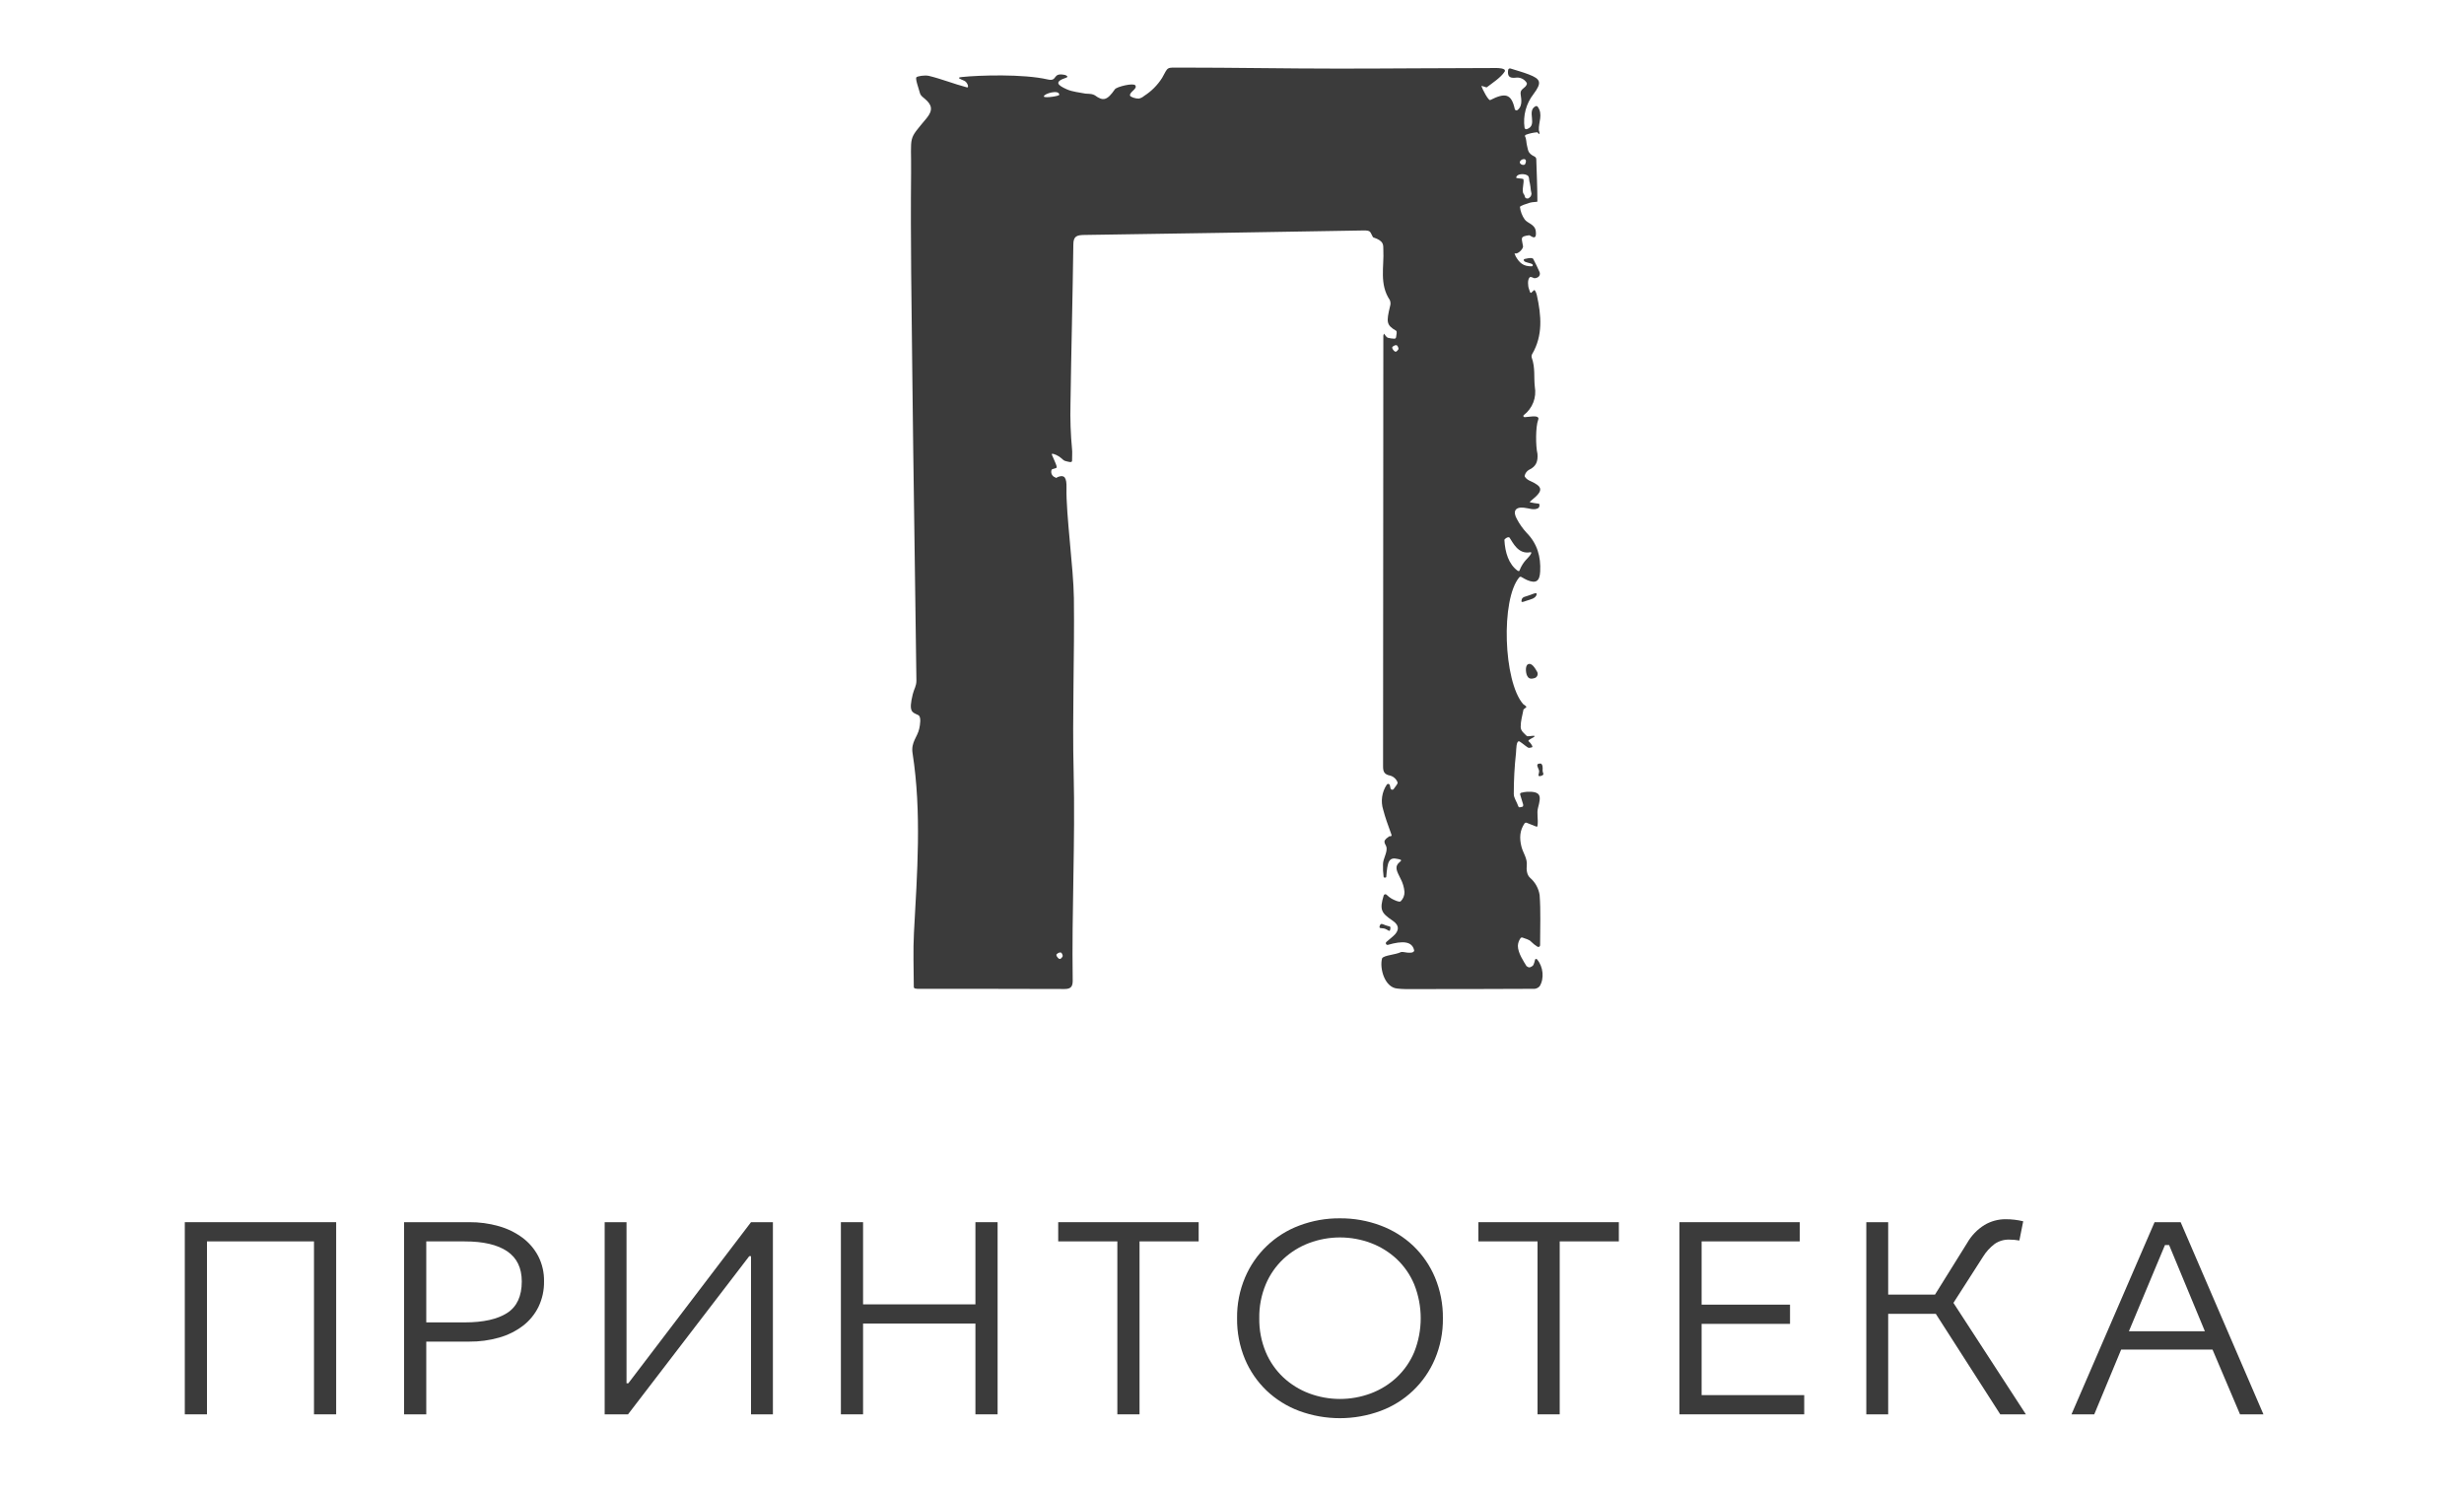 <svg width="500" height="303" viewBox="0 0 500 303" fill="none" xmlns="http://www.w3.org/2000/svg">
<path d="M68.215 248.035V287.035H63.715V251.935H42V287.035H37.5V248.035H68.215Z" fill="#3B3B3B"/>
<path d="M95.215 248.035C97.243 248.017 99.264 248.29 101.215 248.845C102.943 249.33 104.569 250.123 106.015 251.185C107.352 252.179 108.449 253.461 109.225 254.935C110.028 256.513 110.43 258.265 110.395 260.035C110.43 261.84 110.04 263.629 109.255 265.255C108.505 266.763 107.417 268.077 106.075 269.095C104.635 270.175 103.008 270.978 101.275 271.465C99.304 272.023 97.263 272.296 95.215 272.275H86.5V287.035H82V248.035H95.215ZM86.5 268.375H94.3C98.06 268.375 100.93 267.738 102.91 266.465C104.89 265.192 105.88 263.06 105.88 260.07C105.88 257.32 104.89 255.277 102.91 253.94C100.93 252.603 98.06 251.937 94.3 251.94H86.5V268.375Z" fill="#3B3B3B"/>
<path d="M127.135 248.035V280.735H127.5L152.4 248.035H156.84V287.035H152.4V254.935H152.04L127.44 287.035H122.7V248.035H127.135Z" fill="#3B3B3B"/>
<path d="M202.435 248.035V287.035H197.935V268.615H175.135V287.035H170.635V248.035H175.135V264.715H197.935V248.035H202.435Z" fill="#3B3B3B"/>
<path d="M214.735 248.035H243.235V251.935H231.235V287.035H226.735V251.935H214.735V248.035Z" fill="#3B3B3B"/>
<path d="M292.795 267.535C292.835 270.377 292.283 273.197 291.175 275.815C290.152 278.231 288.644 280.412 286.745 282.223C284.847 284.034 282.597 285.437 280.135 286.345C274.81 288.305 268.96 288.305 263.635 286.345C261.168 285.425 258.911 284.017 257 282.205C255.119 280.396 253.629 278.221 252.62 275.815C251.532 273.192 250.991 270.374 251.03 267.535C250.991 264.693 251.543 261.873 252.65 259.255C253.672 256.844 255.174 254.667 257.065 252.857C258.957 251.047 261.197 249.641 263.65 248.725C266.285 247.728 269.083 247.229 271.9 247.255C274.727 247.231 277.534 247.73 280.18 248.725C282.645 249.647 284.9 251.055 286.81 252.865C288.69 254.675 290.18 256.849 291.19 259.255C292.283 261.877 292.829 264.695 292.795 267.535ZM255.535 267.535C255.497 269.893 255.947 272.234 256.855 274.41C257.673 276.354 258.889 278.105 260.425 279.55C261.939 280.955 263.712 282.052 265.645 282.78C269.688 284.294 274.142 284.294 278.185 282.78C280.118 282.052 281.891 280.955 283.405 279.55C284.94 278.104 286.156 276.354 286.975 274.41C288.735 269.996 288.735 265.074 286.975 260.66C286.159 258.709 284.943 256.951 283.405 255.5C281.891 254.095 280.118 252.998 278.185 252.27C274.142 250.755 269.688 250.755 265.645 252.27C263.712 252.998 261.939 254.095 260.425 255.5C258.889 256.945 257.673 258.696 256.855 260.64C255.944 262.823 255.495 265.17 255.535 267.535Z" fill="#3B3B3B"/>
<path d="M300 248.035H328.5V251.935H316.5V287.035H312V251.935H300V248.035Z" fill="#3B3B3B"/>
<path d="M340.795 248.035H365.215V251.935H345.295V264.775H363.235V268.675H345.295V283.135H366.115V287.035H340.795V248.035Z" fill="#3B3B3B"/>
<path d="M383.155 248.035V262.735H392.655L399.195 252.235C400.043 250.754 401.246 249.507 402.695 248.605C404.001 247.828 405.495 247.424 407.015 247.435C408.207 247.434 409.396 247.575 410.555 247.855L409.775 251.755C409.101 251.636 408.419 251.576 407.735 251.575C406.678 251.544 405.638 251.848 404.765 252.445C403.82 253.16 403.016 254.046 402.395 255.055L396.395 264.415L411.095 287.035H405.895L392.815 266.635H383.155V287.035H378.715V248.035H383.155Z" fill="#3B3B3B"/>
<path d="M442.5 248.035L459.3 287.035H454.55L448.97 273.895H430.43L424.97 287.035H420.35L437.21 248.035H442.5ZM432 270.175H447.42L440.16 252.675H439.32L432 270.175Z" fill="#3B3B3B"/>
<path d="M311.5 194.75C311.5 194.75 311.285 195.825 311 196.025C310.5 196.37 310.26 196.455 309.76 196.065C309.195 195.125 308.02 193.425 308.01 191.96C308.031 191.423 308.205 190.903 308.51 190.46C308.549 190.378 308.618 190.315 308.703 190.282C308.787 190.249 308.881 190.251 308.965 190.285C309.58 190.535 310.3 190.65 310.73 191.14C311.101 191.512 311.513 191.839 311.96 192.115C312.012 192.154 312.074 192.178 312.139 192.184C312.203 192.189 312.268 192.177 312.326 192.148C312.385 192.119 312.434 192.074 312.468 192.019C312.502 191.964 312.52 191.9 312.52 191.835C312.52 188.245 312.67 184.93 312.425 181.645C312.215 180.285 311.527 179.044 310.485 178.145C309.815 177.545 309.725 176.46 309.815 175.645C309.97 174.21 309.055 173.12 308.725 171.785C308.31 170.09 308.375 168.56 309.365 167.105C309.413 167.039 309.481 166.991 309.559 166.969C309.636 166.946 309.72 166.95 309.795 166.98L311.695 167.735C311.8 167.775 311.94 167.83 311.99 167.61C312.195 166.235 311.785 165.11 312.11 163.905C312.705 161.655 312.845 160.55 309.815 160.695C309.433 160.727 309.055 160.792 308.685 160.89C308.647 160.898 308.612 160.914 308.581 160.936C308.55 160.958 308.523 160.987 308.503 161.019C308.483 161.052 308.47 161.088 308.464 161.126C308.458 161.164 308.46 161.203 308.47 161.24C308.67 161.99 308.91 162.625 309.085 163.27C309.115 163.385 309.085 163.675 308.97 163.715L308.415 163.84C308.3 163.88 308.15 163.805 308.08 163.595C307.8 162.73 307.18 161.955 307.18 161.135C307.174 158.355 307.324 155.578 307.63 152.815C307.695 152.26 307.63 150.155 308.35 150.475C308.85 150.745 310.025 151.84 310.28 151.78C310.67 151.695 310.925 151.705 310.95 151.58C311 151.33 310.45 150.62 310.16 150.415C310.035 150.105 311.095 149.79 311.385 149.47C311.39 149.455 311.392 149.438 311.39 149.422C311.388 149.406 311.383 149.39 311.374 149.376C311.366 149.362 311.354 149.35 311.34 149.342C311.327 149.333 311.311 149.327 311.295 149.325C310.955 149.29 309.985 149.53 309.82 149.365C309.32 148.865 308.59 148.365 308.58 147.535C308.58 146.245 308.895 145.36 309.155 143.975C309.23 143.88 309.76 143.575 309.735 143.44C309.71 143.305 309.115 142.94 309.075 142.885C305.075 138.305 304.515 121.645 308.295 117.165C308.346 117.106 308.416 117.067 308.492 117.055C308.569 117.042 308.648 117.056 308.715 117.095C309.095 117.329 309.489 117.539 309.895 117.725C311.7 118.485 312.435 117.955 312.535 115.99C312.69 112.99 311.96 110.33 309.775 108.12C309.016 107.296 308.366 106.379 307.84 105.39C306.945 103.835 307.41 102.845 309.22 103.035C310.365 103.155 311.22 103.595 312.09 103.15C312.46 102.965 312.475 102.25 312.26 102.225C311.664 102.16 311.071 102.065 310.485 101.94C310.35 101.855 310.685 101.615 310.81 101.51C313.28 99.51 313.11 98.755 310.31 97.51C309.915 97.34 309.345 96.83 309.385 96.56C309.439 96.304 309.547 96.063 309.703 95.852C309.858 95.642 310.056 95.467 310.285 95.34C311.735 94.675 312.105 93.605 311.985 92.11C311.605 90.53 311.59 86.58 312.135 85.185C312.595 83.995 309.74 84.74 309.31 84.65C309.264 84.641 309.222 84.618 309.19 84.585C309.166 84.561 309.148 84.532 309.137 84.5C309.125 84.468 309.121 84.434 309.124 84.401C309.126 84.367 309.136 84.334 309.153 84.305C309.17 84.275 309.193 84.25 309.22 84.23C310.08 83.572 310.743 82.689 311.137 81.68C311.53 80.67 311.638 79.572 311.45 78.505C311.22 76.545 311.57 74.665 310.825 72.585C310.756 72.355 310.779 72.108 310.89 71.895C313.125 68.115 312.775 64.02 311.85 59.86C311.795 59.615 311.495 58.72 311.285 58.89C310.535 59.495 310.66 59.93 310.18 58.39C310.14 58.265 309.84 56.71 310.47 56.235C310.499 56.215 310.535 56.206 310.57 56.21C311.22 56.27 311.17 56.67 311.975 56.315C312.077 56.269 312.169 56.203 312.245 56.122C312.321 56.041 312.381 55.945 312.421 55.84C312.46 55.736 312.479 55.625 312.475 55.513C312.471 55.402 312.446 55.292 312.4 55.19C312.01 54.325 311.595 53.405 311.11 52.525C311.099 52.506 311.084 52.491 311.065 52.48C310.625 52.215 309.83 52.48 309.37 52.56C309.16 52.605 309.185 52.805 309.255 52.935C309.435 53.28 310.465 53.325 310.935 53.615C310.978 53.641 311.011 53.68 311.03 53.727C311.049 53.773 311.052 53.824 311.04 53.873C311.028 53.922 311 53.965 310.961 53.997C310.923 54.029 310.875 54.047 310.825 54.05C309.015 54.08 308.285 53.25 307.58 52.05C307.535 51.97 307.28 51.35 307.36 51.395C307.97 51.725 309.125 50.47 309.06 50C308.82 48.335 308.3 48 310.315 47.74C310.505 47.715 311.925 49.145 311.64 46.895C311.465 45.5 309.915 45.295 309.4 44.545C308.869 43.793 308.536 42.919 308.43 42.005C308.43 41.77 309.71 41.37 310.43 41.145C310.93 40.985 311.97 40.985 311.97 40.92C311.97 38.005 311.825 35.22 311.745 32.305C311.742 32.203 311.712 32.104 311.66 32.016C311.607 31.929 311.533 31.856 311.445 31.805C309.91 31.065 310.125 30.43 309.855 29.515C309.71 28.94 309.735 28.16 309.485 27.74C309.464 27.704 309.452 27.665 309.449 27.624C309.446 27.583 309.453 27.541 309.468 27.503C309.484 27.465 309.508 27.431 309.538 27.404C309.569 27.376 309.605 27.356 309.645 27.345C310.377 27.075 311.142 26.907 311.92 26.845C311.938 26.845 311.955 26.85 311.971 26.859C311.987 26.867 312 26.88 312.01 26.895C312.21 27.185 312.615 27.545 312.265 26.43C312.263 26.417 312.263 26.403 312.265 26.39C312.175 24.825 313.16 23.235 312.035 21.66C311.983 21.593 311.908 21.547 311.824 21.53C311.741 21.514 311.654 21.528 311.58 21.57C309.7 22.57 312.16 25.435 309.825 26.21C309.775 26.226 309.723 26.23 309.671 26.224C309.619 26.217 309.57 26.199 309.526 26.171C309.482 26.142 309.445 26.105 309.417 26.061C309.389 26.017 309.371 25.967 309.365 25.915C309.194 24.713 309.268 23.49 309.58 22.317C309.893 21.145 310.439 20.047 311.185 19.09C312.925 16.76 312.685 16.045 310.185 15.09C309.015 14.645 307.81 14.31 306.5 13.9C306.451 13.885 306.399 13.881 306.348 13.888C306.296 13.895 306.247 13.912 306.204 13.94C306.16 13.967 306.123 14.004 306.095 14.047C306.066 14.09 306.048 14.139 306.04 14.19C305.865 15.39 306.23 15.9 307.495 15.775C307.932 15.697 308.382 15.751 308.789 15.928C309.196 16.106 309.541 16.401 309.78 16.775C309.81 16.818 309.83 16.867 309.839 16.919C309.847 16.971 309.844 17.024 309.83 17.075C309.565 17.9 308.605 17.98 308.56 18.83C308.52 19.53 309.215 21.33 307.945 22.33C307.899 22.368 307.843 22.394 307.784 22.405C307.725 22.415 307.664 22.411 307.608 22.391C307.551 22.372 307.5 22.338 307.46 22.293C307.42 22.248 307.393 22.194 307.38 22.135C306.705 18.955 305.38 18.805 302.45 20.285C302.1 20.64 300.79 18.05 300.62 17.495C300.565 17.31 301.62 17.795 301.695 17.72C302.695 16.945 304.595 15.72 305.335 14.525C305.378 14.453 305.392 14.367 305.374 14.285C305.355 14.203 305.305 14.131 305.235 14.085C304.65 13.73 303.445 13.805 302.89 13.805C292.45 13.805 282.01 13.925 271.575 13.92C260.925 13.92 250.28 13.715 239.63 13.715C236.565 13.715 237.13 13.485 235.81 15.82C234.882 17.285 233.643 18.528 232.18 19.46C231.872 19.734 231.498 19.923 231.095 20.01C230.47 20.04 229.355 19.69 229.305 19.38C229.18 18.64 230.875 18.035 230.38 17.325C229.99 16.765 226.59 17.61 226.245 18.11C224.65 20.425 223.83 20.57 222.165 19.34C221.665 19.07 221.355 19.055 220.355 19.005H220.295C219.01 18.74 217.645 18.65 216.465 18.12C214.605 17.29 213.85 16.595 216.325 15.775C216.93 15.575 216.36 15.275 216.075 15.205C213.425 14.655 214.72 16.61 212.605 16.125C207.605 14.97 198.635 15.27 195.25 15.625C194.025 15.755 194.675 15.94 195.68 16.395C196.37 16.71 196.68 17.895 196.215 17.735C193.46 17 191 16 188.5 15.4C187.64 15.2 186.14 15.465 185.96 15.685C185.695 16.01 186.405 17.875 186.685 18.92C186.815 19.42 187.325 19.76 187.75 20.125C189.09 21.275 189.395 22.335 188.015 24.005C184.14 28.685 184.955 27.125 184.88 35.115C184.75 48.615 184.975 62.15 185.125 75.665C185.35 96.605 185.71 117.165 185.96 138.125C185.96 139.255 185.505 139.76 185.225 140.875C184.3 144.595 185.135 144.54 186.33 145.125C187.01 145.46 186.69 147.155 186.54 147.865C186.19 149.55 184.83 150.625 185.175 152.83C187.055 164.92 186.115 177.165 185.46 189.33C185.265 192.925 185.42 196.54 185.43 200.29C185.43 200.366 185.456 200.439 185.503 200.498C185.551 200.557 185.616 200.598 185.69 200.615C185.854 200.655 186.021 200.677 186.19 200.68C196.14 200.68 206.09 200.68 216.04 200.715C217.375 200.715 217.695 200.14 217.675 198.93C217.46 184.85 218.21 170.785 217.865 156.695C217.575 144.93 218.06 133.15 217.915 121.385C217.84 115.275 216.295 104.31 216.415 99.02C216.47 96.96 216 96.355 214.875 96.73C214.4 96.89 214.375 96.99 214.375 97.015C214.312 96.965 214.241 96.926 214.165 96.9C214.014 96.854 213.873 96.779 213.751 96.679C213.63 96.579 213.529 96.455 213.455 96.316C213.381 96.176 213.335 96.023 213.321 95.866C213.306 95.709 213.323 95.551 213.37 95.4C213.45 95.055 214.455 95.15 214.435 94.795C214.395 94.19 213.305 92.175 213.435 92.12C213.77 91.97 214.935 92.575 215.405 93.025C215.583 93.207 215.783 93.366 216 93.5C216.69 93.695 217.555 94 217.545 93.5C217.545 92.68 217.61 91.715 217.545 91.2C217.253 88.131 217.147 85.047 217.225 81.965C217.375 71.18 217.665 60.4 217.805 49.615C217.805 47.905 218.57 47.71 219.97 47.685C238.88 47.405 257.788 47.1 276.695 46.77C278.29 46.745 277.995 47.125 278.6 48.12C278.617 48.145 278.641 48.165 278.67 48.175C280.91 48.92 280.67 49.72 280.71 50.675C280.885 54.105 279.86 57.675 282.02 60.885C282.19 61.276 282.211 61.715 282.08 62.12C281.305 65.34 281.305 65.965 283.295 67.12C283.53 67.255 283.375 67.905 283.295 68.435C283.285 68.524 283.241 68.605 283.172 68.662C283.103 68.719 283.014 68.747 282.925 68.74C282.484 68.727 282.046 68.662 281.62 68.545C281.33 68.45 281.12 68.045 280.83 67.71C280.778 67.841 280.738 67.977 280.71 68.115C280.71 97.265 280.692 126.415 280.655 155.565C280.655 156.665 280.95 157.18 282.1 157.405C282.441 157.5 282.755 157.675 283.016 157.915C283.276 158.155 283.477 158.453 283.6 158.785C283.665 159.075 283.3 159.405 282.825 160.11C282.786 160.169 282.729 160.216 282.664 160.244C282.598 160.272 282.526 160.28 282.455 160.267C282.385 160.255 282.32 160.222 282.269 160.172C282.217 160.123 282.181 160.06 282.165 159.99L282.035 159.37C282.022 159.303 281.989 159.242 281.941 159.193C281.892 159.145 281.831 159.112 281.764 159.099C281.697 159.085 281.628 159.092 281.565 159.118C281.502 159.144 281.448 159.188 281.41 159.245C280.913 159.986 280.59 160.829 280.465 161.712C280.339 162.595 280.414 163.495 280.685 164.345C281.15 166.1 281.565 167.19 282.37 169.425C282.384 169.467 282.386 169.513 282.375 169.556C282.364 169.599 282.341 169.638 282.308 169.669C282.275 169.699 282.234 169.719 282.19 169.726C282.146 169.734 282.101 169.728 282.06 169.71C281.945 169.67 281.875 169.765 281.78 169.83C280.225 170.83 281.28 171.255 281.37 172.06C281.475 173.165 280.635 174.305 280.64 175.415C280.611 176.272 280.655 177.13 280.77 177.98C280.77 178.155 281.27 178.155 281.3 177.98C281.55 174.85 281.8 173.875 283.685 174.335C283.915 174.39 284.635 174.475 284.155 174.835C282.83 175.885 283.435 176.74 284.23 178.38C284.661 179.192 284.923 180.084 285 181C285.011 181.357 284.948 181.713 284.814 182.045C284.679 182.376 284.477 182.676 284.22 182.925C283.915 183.155 282.975 182.685 282.395 182.385C282.013 182.159 281.662 181.885 281.35 181.57C281.306 181.532 281.253 181.505 281.196 181.492C281.139 181.479 281.08 181.481 281.024 181.497C280.968 181.512 280.917 181.542 280.875 181.583C280.833 181.624 280.802 181.674 280.785 181.73C279.925 184.58 280.24 185.26 282.565 186.82C283.99 187.775 284.015 188.885 282.645 190.045L281.345 191.15C281.282 191.2 281.239 191.27 281.222 191.349C281.206 191.427 281.217 191.509 281.254 191.58C281.292 191.651 281.353 191.707 281.427 191.738C281.501 191.769 281.583 191.773 281.66 191.75C284.56 190.915 286.6 190.955 286.975 192.935C286.83 193.435 286.035 193.335 285.89 193.35C285.575 193.39 284.56 193.095 284.285 193.225C283.12 193.79 280.85 193.85 280.46 194.485C279.9 196.485 280.96 200.37 283.505 200.62C284.06 200.675 284.625 200.73 285.18 200.73C293.795 200.73 302.405 200.73 311.02 200.68C311.275 200.713 311.534 200.685 311.775 200.598C312.017 200.511 312.234 200.368 312.41 200.18C313.41 198.63 313.17 196.18 311.91 194.71C311.886 194.675 311.854 194.647 311.815 194.63C311.777 194.612 311.735 194.605 311.693 194.609C311.651 194.613 311.611 194.628 311.577 194.653C311.543 194.678 311.517 194.711 311.5 194.75ZM309.46 33.33C309.355 33.545 308.615 33.555 308.4 33.01C308.365 32.21 310.22 31.79 309.47 33.325L309.46 33.33ZM309.52 35.415C309.64 35.45 309.757 35.495 309.87 35.55C310.425 35.825 310.19 36.43 310.44 37.165C310.534 37.644 310.601 38.128 310.64 38.615C310.8 39.425 310.84 39.205 310.64 39.815C310.5 39.994 310.331 40.148 310.14 40.27C309.25 40.365 309.575 39.85 309.2 39.385C308.66 38.715 309.425 36.85 309.085 36.32C308.82 36.23 307.795 36.21 307.66 36.065C307.795 35.19 309.195 35.315 309.525 35.415H309.52ZM214.645 193.47C215.07 193.19 215.4 193.255 215.52 193.58C215.64 193.905 215.79 194.03 215.395 194.42C215.225 194.59 215.035 194.805 214.63 194.33C214.295 193.945 214.255 193.675 214.645 193.47ZM211.82 19.59C211.765 19.01 214.95 18.09 214.945 19.23C215.03 19.5 212 19.945 211.825 19.595L211.82 19.59ZM283.54 71.175C283.37 71.345 283.18 71.56 282.775 71.085C282.44 70.695 282.4 70.425 282.775 70.225C283.2 69.945 283.53 70.01 283.65 70.335C283.77 70.66 283.935 70.785 283.54 71.175ZM306.36 109.175C307.01 110.145 308.085 112.52 310.48 112.08C310.89 112.005 310.7 112.335 310.645 112.435C310.195 113.29 309.145 113.725 308.315 115.835C308.27 115.95 308.07 115.895 307.965 115.835C306.15 114.505 305.41 112.14 305.275 109.575C305.27 109.375 306.1 108.77 306.36 109.155V109.175Z" fill="#3B3B3B"/>
<path d="M311.825 120.565C311.87 120.065 310.65 120.765 309.9 120.95C308.9 121.195 308.815 121.45 308.735 121.95C308.655 122.45 309.51 121.95 310.445 121.7C311.29 121.47 311.775 121.075 311.825 120.565Z" fill="#3B3B3B"/>
<path d="M311.31 137.64C311.458 137.611 311.596 137.546 311.711 137.449C311.827 137.353 311.916 137.228 311.971 137.088C312.025 136.948 312.043 136.796 312.023 136.647C312.003 136.497 311.945 136.356 311.855 136.235C311.52 135.625 310.965 134.735 310.355 134.735C309.355 134.775 309.625 136.59 309.855 137.065C310.085 137.54 310.375 137.91 311.31 137.64Z" fill="#3B3B3B"/>
<path d="M313.03 156.315C313.075 155.71 313.03 155.09 312.65 154.96C312.586 154.948 312.519 154.948 312.455 154.96C311.455 155 312.225 155.91 312.315 156.425C312.405 156.94 311.775 157.74 312.71 157.465C313.565 157.19 313 156.94 313.03 156.315Z" fill="#3B3B3B"/>
<path d="M282.145 188.335C282.175 187.905 281.915 188.07 281.145 187.775C280.5 187.525 280.24 187.35 280.045 187.75C279.655 188.555 280.315 188.31 280.825 188.425C281.705 188.615 282.07 189.465 282.145 188.335Z" fill="#3B3B3B"/>
</svg>
